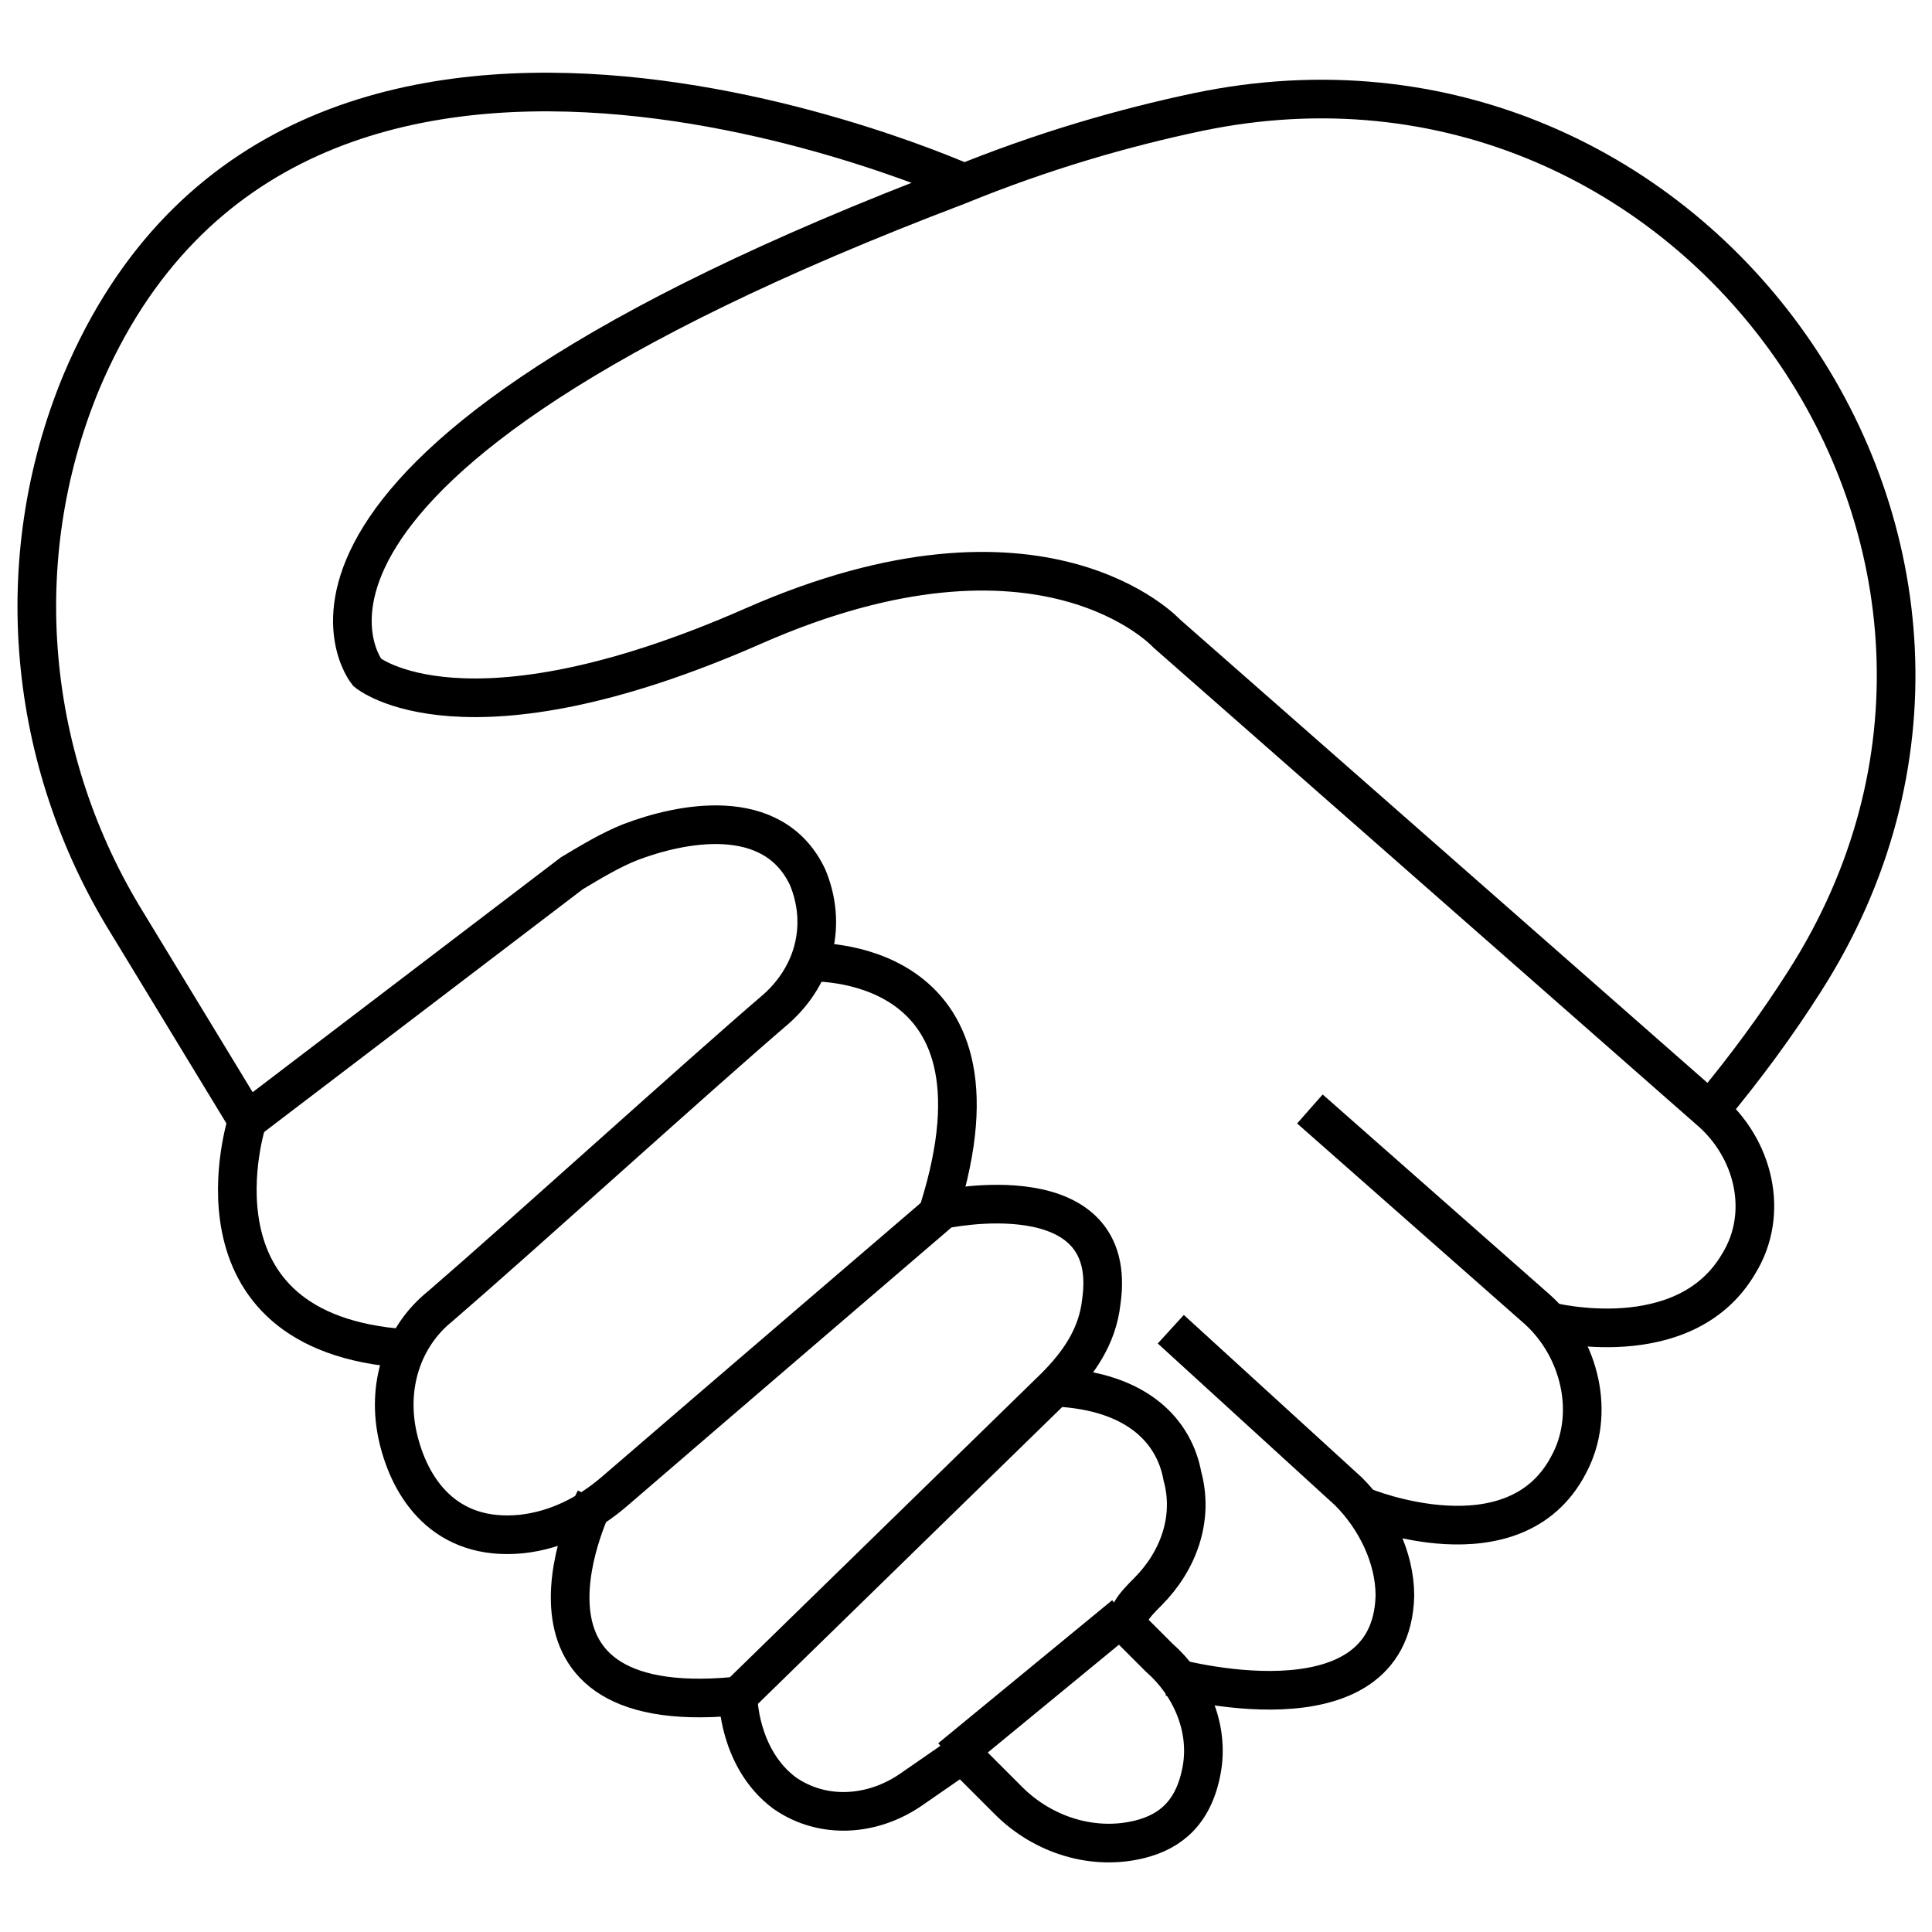 <?xml version="1.0" encoding="utf-8"?>
<!-- Generator: Adobe Illustrator 24.3.0, SVG Export Plug-In . SVG Version: 6.00 Build 0)  -->
<svg version="1.1" id="Layer_1" xmlns="http://www.w3.org/2000/svg" xmlns:xlink="http://www.w3.org/1999/xlink" x="0px" y="0px"
	 viewBox="0 0 50 50" style="enable-background:new 0 0 50 50;" xml:space="preserve">
<style type="text/css">
	.st0{fill:none;stroke:#000000;stroke-miterlimit:10;}
</style>
<g>
	<path class="st0" d="M25.1,4.8c0,0-17.5-8-23,5.1c-1.9,4.6-1.4,9.8,1.2,14L6.4,29l8.4-6.4c0.5-0.3,1-0.6,1.5-0.8
		c1.3-0.5,3.7-1,4.6,0.9c0.5,1.2,0.2,2.5-0.8,3.4c-2.1,1.8-6.5,5.8-8.7,7.7c-1,0.8-1.4,2.1-1.1,3.4c0.3,1.3,1.2,2.7,3.2,2.5
		c0.9-0.1,1.7-0.5,2.4-1.1c2.2-1.9,8.5-7.3,8.5-7.3s4.6-1,4.1,2.4c-0.1,0.9-0.6,1.6-1.2,2.2l-8.2,8c0,0,0,1.6,1.2,2.5
		c1,0.7,2.3,0.6,3.3-0.1l1.3-0.9l1.2,1.2c0.9,0.9,2.2,1.3,3.4,1c0.8-0.2,1.4-0.7,1.6-1.8c0.2-1.1-0.3-2.2-1.1-2.9l-0.7-0.7
		c-0.3-0.3,0.1-0.7,0.4-1h0c0.8-0.8,1.2-1.9,0.9-3c-0.2-1.1-1.1-2.2-3.3-2.3"/>
	<path class="st0" d="M30.3,43.4c0,0,5.7,1.6,5.8-2.1c0-1-0.5-2-1.2-2.7l-4.6-4.2"/>
	<path class="st0" d="M33.9,28.7l5.9,5.2c1.1,1,1.5,2.7,0.8,4c-1.4,2.7-5.3,1.1-5.3,1.1"/>
	<path class="st0" d="M40.1,34.2c0,0,3.5,0.9,4.9-1.5c0.8-1.3,0.4-3-0.8-4l-14-12.3c0,0-3.2-3.5-10.7-0.2S9.5,17.4,9.5,17.4
		S5.3,12.2,24.8,4.8C27,3.9,29.1,3.3,31,2.9c12.9-2.7,22.8,11.4,15.7,22.5c-0.7,1.1-1.5,2.2-2.5,3.4"/>
	<path class="st0" d="M20.9,24.9c0,0,5.5-0.3,3.4,6.4"/>
	<path class="st0" d="M6.4,29c0,0-1.8,5.5,4.1,5.9"/>
	<path class="st0" d="M15.4,38.8c0,0-2.9,5.7,3.6,5.1"/>
	<line class="st0" x1="24.6" y1="45.5" x2="29.1" y2="41.8"/>
</g>
</svg>
